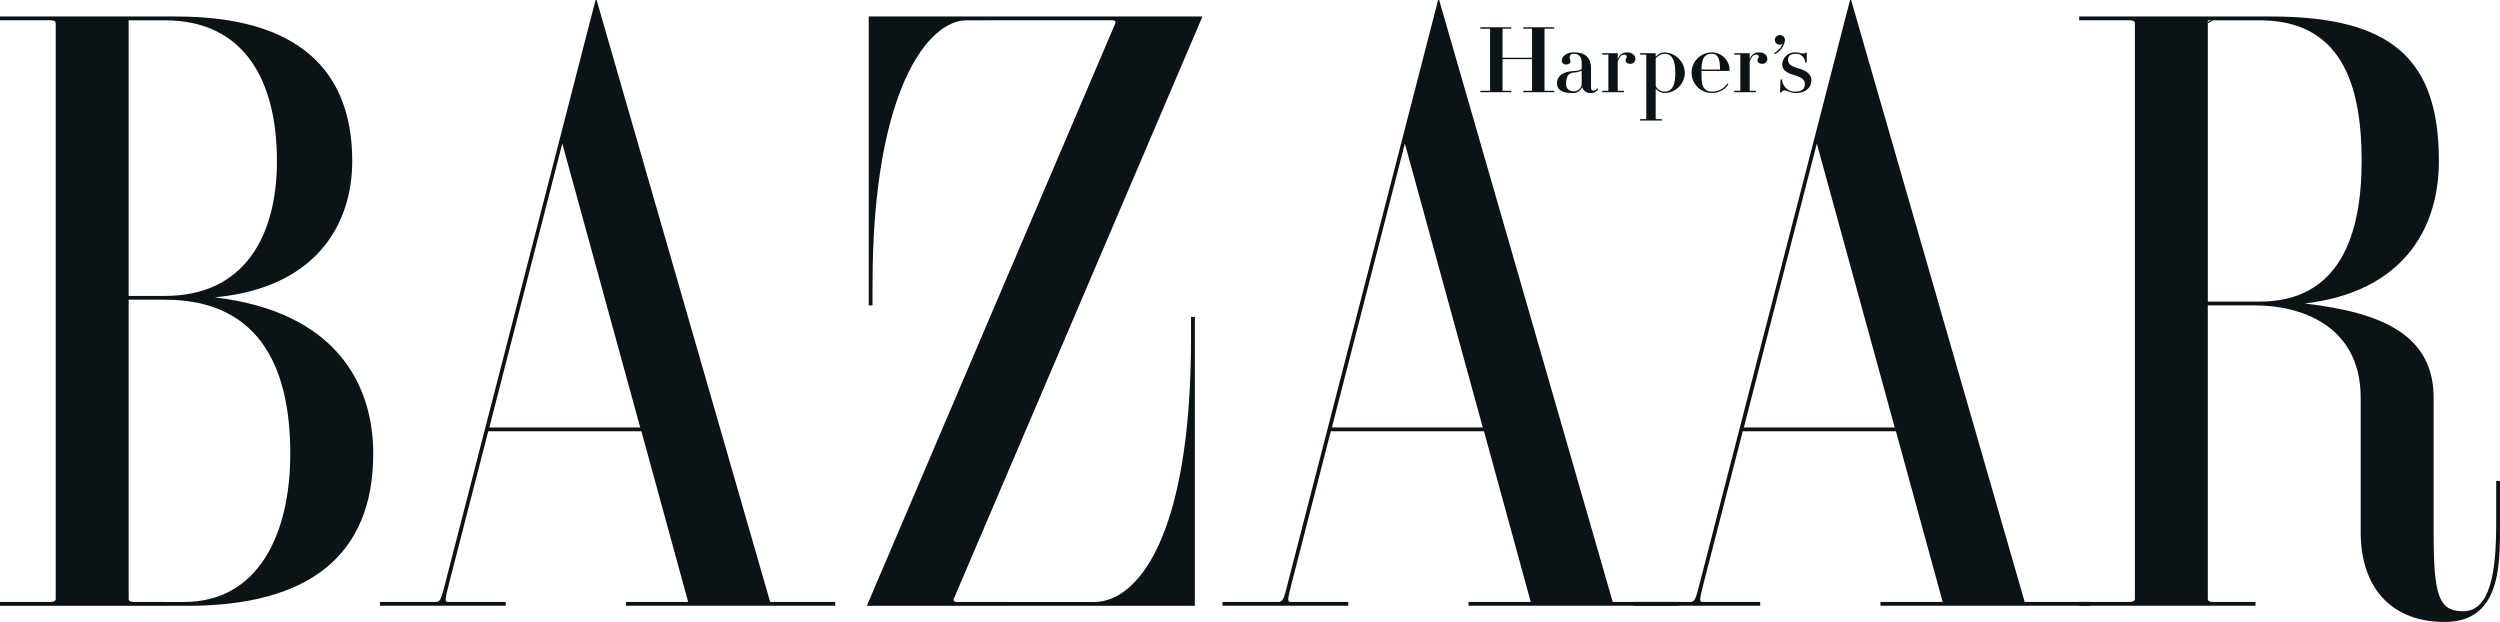 <svg xmlns="http://www.w3.org/2000/svg" width="548.735" height="136.52" viewBox="0 0 548.735 136.52">
  <g id="Vector_Smart_Object" data-name="Vector Smart Object" transform="translate(274.368 68.26)">
    <g id="Group_30" data-name="Group 30" transform="translate(-274.368 -68.26)">
      <g id="bazaar" transform="translate(-105.632 -412.115)">
        <g id="Group_28" data-name="Group 28">
          <path id="Path_159" data-name="Path 159" d="M229.052,443.623l17.1,62.315H213.038l16.014-62.315Zm-25.54,95.905c-1.071,4.281-1.217,4.711-2.3,4.711H189.021v.838H216.63v-.838H203.992c-.817,0-.682-.578.314-4.489l8.493-32.977h33.617l10.263,37.466H243.021v.838h45.943v-.838H274.679L236.584,412.115h-.232l-32.84,127.413Z" fill="#0c1316"/>
          <path id="Path_160" data-name="Path 160" d="M314.969,543.583c-.136.3.02.656.666.656l30.155.01c9.284,0,21.269-13.729,21.269-57.977v-4.606h.836v63.42h-72L350.441,417.22c.136-.3-.02-.656-.666-.656l-32.016.008c-8.4,0-20.609,15.344-20.609,57.979v4.6h-.837v-63.42H369.57l-54.6,127.848Z" fill="#0c1316"/>
          <path id="Path_161" data-name="Path 161" d="M590.239,416.572h11.346c17.476,0,22.414,13.291,22.414,30.873,0,16.465-4.938,30.872-22.414,30.872H590.239V416.572Zm0,62.583h10.509c9.313,0,23.042,4.012,23.042,20.3v29.5c0,12.07,6.662,19.675,18.419,19.675,12.349,0,12.158-12.473,12.158-21.473v-9.48h-.837v9.48c0,10.236-1.212,19.119-7.24,19.119-5.337,0-6.488-3.308-6.488-17.192V499.457c0-13.709-11.111-18.734-28.275-20.724,21.377-2.543,29.426-16.194,29.426-31.288,0-22.326-10.309-31.71-36.857-31.71L562,415.727v.837h11.053c.8,0,1.172.226,1.172.678v126.32c0,.452-.372.677-1.172.677H562v.838h38.7v-.838h-9.293c-.8,0-1.173-.225-1.173-.677V479.155Z" fill="#0c1316"/>
          <path id="Path_162" data-name="Path 162" d="M591.412,416.564c-.8,0-1.173.226-1.173.678m1.173-.678" fill="#0c1316"/>
          <path id="Path_163" data-name="Path 163" d="M141.823,477.9c19.709,0,27.523,13.432,27.523,33.8,0,17.581-6.977,32.547-23.337,32.547l-10.967-.01c-.8,0-1.172-.225-1.172-.677V477.89l7.953.008Zm-36.191-62.171v.837h11.053c.8,0,1.172.226,1.172.678v126.32c0,.452-.372.677-1.172.677H105.632v.838l41.214.009c26.547,0,40.71-11.059,40.71-33.384,0-15.454-8.372-31.186-34.8-34.32,22.447-2.1,30.191-16.195,30.191-29.937,0-20.092-12.07-31.71-38.617-31.71l-38.7-.008Zm36.191.845c17.477,0,24.594,13.291,24.594,30.873,0,16.465-7.117,29.618-24.594,29.618H133.87V416.572Z" fill="#0c1316"/>
          <path id="Path_164" data-name="Path 164" d="M413.992,443.623l17.1,62.315H397.977l16.015-62.315Zm-25.541,95.905c-1.069,4.281-1.216,4.711-2.3,4.711H373.961v.838H401.57v-.838H388.932c-.817,0-.682-.578.314-4.489l8.493-32.977h33.617l10.263,37.466H427.962v.838H473.9v-.838H459.619l-38.1-132.124h-.232l-32.84,127.413Z" fill="#0c1316"/>
          <path id="Path_165" data-name="Path 165" d="M504.411,443.623l17.1,62.315H488.4l16.015-62.315Zm-25.54,95.905c-1.07,4.281-1.217,4.711-2.3,4.711H464.381v.838h27.608v-.838H479.352c-.817,0-.682-.578.313-4.489l8.493-32.977h33.617l10.263,37.466H518.381v.838h45.942v-.838H550.039l-38.1-132.124h-.232l-32.84,127.413Z" fill="#0c1316"/>
        </g>
      </g>
      <g id="harper_s_AZ" data-name="harper&apos;s_AZ" transform="translate(-105.632 -412.115)">
        <g id="Group_29" data-name="Group 29">
          <path id="Path_166" data-name="Path 166" d="M444.644,431.969c0,.051.044.075.142.075h1.985v.313h-6.778v-.313h1.771c.1,0,.142-.024.142-.075V425.1h-6.478v6.869c0,.051.045.075.14.075h1.772v.313h-6.78v-.313h1.988c.1,0,.141-.024.141-.075V418.491c0-.051-.045-.074-.141-.074H430.56V418.1h6.78v.315h-1.772c-.1,0-.14.023-.14.074v6.293h6.478v-6.293c0-.051-.046-.074-.142-.074h-1.771V418.1h6.778v.315h-1.985c-.1,0-.142.023-.142.074v13.478Z" fill="#0c1316"/>
          <path id="Path_167" data-name="Path 167" d="M463.477,426.118c-.625,0-1.044-.294-1.044-.781,0-.439.266-.42.266-.743s-.211-.479-.549-.479-.967.115-1.435,1.542v6.312c0,.051.045.075.142.075h1.213v.313H457.3v-.313h1.215c.1,0,.141-.024.141-.075v-7.79c0-.049-.045-.075-.141-.075H457.3v-.315h3.355l.062.058v1.335a2.038,2.038,0,0,1,2.043-1.567c1.1,0,1.826.581,1.826,1.48a1.033,1.033,0,0,1-1.107,1.023Z" fill="#0c1316"/>
          <path id="Path_168" data-name="Path 168" d="M482.515,424.393c.468.527.621,1.343.659,2.977H479.1c.048-1.634.254-2.45.847-2.977a2.006,2.006,0,0,1,1.439-.464,1.321,1.321,0,0,1,1.127.464Zm-1.127,8.14a4.4,4.4,0,0,0,3.631-1.907l-.238-.194a3.9,3.9,0,0,1-3.393,1.787,2.01,2.01,0,0,1-1.439-.464c-.656-.584-.855-1.266-.855-3.68,0-.177,0-.228.005-.391h6.1l.065-.054a3.9,3.9,0,0,0-3.877-4.015,4.459,4.459,0,1,0,0,8.918Z" fill="#0c1316"/>
          <path id="Path_169" data-name="Path 169" d="M448.433,425.356c0-.712.894-1.741,2.628-1.741,2.542,0,3.793,1.118,3.793,3.634v4.087c0,.478.234.678.57.678a.944.944,0,0,0,.792-.522l.209.2a1.762,1.762,0,0,1-1.607.836,1.853,1.853,0,0,1-1.912-1.3,2.179,2.179,0,0,1-2.3,1.3c-1.962,0-3.228-.685-3.228-2.107,0-2.107,2.246-2.592,3.114-2.664,1.216-.1,2.309-.181,2.309-.609v-1.178c0-1.432-.631-2.046-1.736-2.046-.553,0-.9.259-.9.849,0,.334.176.444.176.772,0,.361-.293.721-.987.721a.856.856,0,0,1-.921-.915ZM451,432.141a1.682,1.682,0,0,0,1.8-1.52v-2.973a6.082,6.082,0,0,1-1.895.412c-.73.13-1.516.519-1.516,2.366A1.509,1.509,0,0,0,451,432.141Z" fill="#0c1316"/>
          <path id="Path_170" data-name="Path 170" d="M475.44,428.126a4.507,4.507,0,0,1-4.514,4.407,2.689,2.689,0,0,1-1.883-.99v6.643c0,.047.045.072.141.072H470.4v.316h-4.773v-.316h1.214c.1,0,.141-.025.141-.072V424.179c0-.049-.044-.075-.141-.075h-1.214v-.315h3.355l.061.058v.762a2.7,2.7,0,0,1,1.883-.994,4.6,4.6,0,0,1,4.514,4.511Zm-3.11-3.742a1.978,1.978,0,0,0-1.4-.455,2.63,2.63,0,0,0-1.883,1.039v5.991a2.13,2.13,0,0,0,1.883,1.26,1.978,1.978,0,0,0,1.4-.455c.61-.573,1.019-1.576,1.019-3.638s-.409-3.17-1.019-3.742Z" fill="#0c1316"/>
          <path id="Path_171" data-name="Path 171" d="M501.488,423.856c.227,0,.35-.1.376-.184h.347V425.8h-.347a1.978,1.978,0,0,0-2.155-1.868c-1.088,0-1.612.488-1.612,1.257,0,.991.711,1.494,2.328,1.949,1.684.472,2.8,1.3,2.8,2.589,0,1.628-1.319,2.809-3.422,2.809-1.254,0-1.8-.583-2.449-.583a.708.708,0,0,0-.678.438h-.345l.119-2.827h.346a2.791,2.791,0,0,0,3.007,2.658c1.265,0,1.982-.579,1.982-1.658s-.849-1.5-2.4-1.977c-1.51-.462-2.569-1.078-2.569-2.407a2.78,2.78,0,0,1,2.892-2.562c.885,0,.965.241,1.779.241Z" fill="#0c1316"/>
          <path id="Path_172" data-name="Path 172" d="M495.193,420.876a1.07,1.07,0,0,1,1.091-1.046A1.11,1.11,0,0,1,497.422,421a4.068,4.068,0,0,1-2.2,2.988l-.207-.224a4.376,4.376,0,0,0,1.971-2.115.906.906,0,0,1-.706.273,1.07,1.07,0,0,1-1.091-1.045Z" fill="#0c1316"/>
          <path id="Path_173" data-name="Path 173" d="M492.441,426.118c-.624,0-1.045-.294-1.045-.781,0-.439.266-.42.266-.743s-.211-.479-.548-.479-.968.115-1.434,1.542v6.312c0,.051.044.075.141.075h1.215v.313h-4.773v-.313h1.214c.1,0,.143-.024.143-.075v-7.79c0-.049-.047-.075-.143-.075h-1.214v-.315h3.355l.062.058v1.335a2.036,2.036,0,0,1,2.043-1.567c1.1,0,1.826.581,1.826,1.48a1.035,1.035,0,0,1-1.108,1.023Z" fill="#0c1316"/>
        </g>
      </g>
    </g>
  </g>
</svg>
